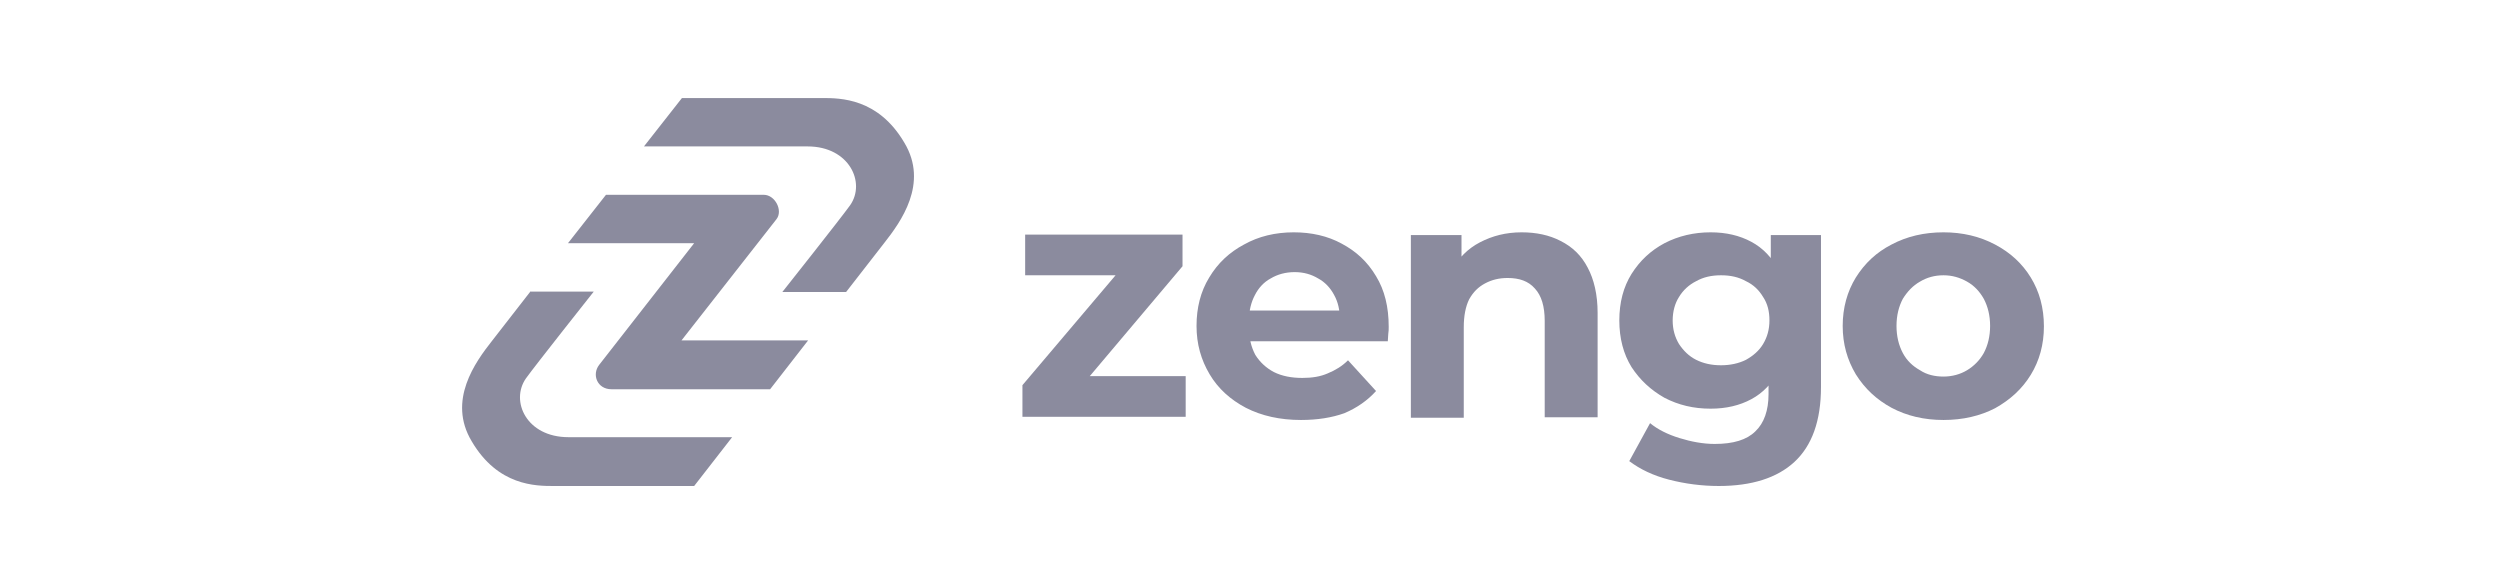 <svg width="357" height="83" viewBox="0 0 357 83" fill="none" xmlns="http://www.w3.org/2000/svg">
<g clip-path="url(#clip0_5046_50959)">
<path fill-rule="evenodd" clip-rule="evenodd" d="M126.245 34.727C123.468 38.279 120.821 41.701 120.821 41.701H111.716C111.716 41.701 120.111 31.111 121.402 29.303C123.662 26.075 121.273 20.909 115.332 20.909H91.957L97.381 14H117.399C119.981 14 125.405 14 129.151 20.393C132.637 26.204 128.634 31.693 126.245 34.727ZM115.397 48.61H97.317L110.877 31.305C111.845 30.078 110.683 27.818 109.069 27.818H86.533L81.109 34.727H99.125L85.565 52.097C84.467 53.518 85.306 55.584 87.308 55.584H109.973L115.397 48.61ZM75.685 41.701C75.685 41.701 73.038 45.123 70.261 48.675C67.872 51.71 63.869 57.198 67.356 63.01C71.101 69.402 76.525 69.402 79.108 69.402H99.125L104.549 62.429H81.174C75.169 62.429 72.844 57.263 75.104 54.034C76.396 52.226 84.79 41.637 84.79 41.637H75.685V41.701Z" fill="#8B8B9E"/>
<path d="M146.004 59.587V55.002L161.437 36.793L162.728 39.311H146.392V33.5H168.863V38.02L153.495 56.229L152.139 53.711H169.315V59.522H146.004V59.587Z" fill="#8B8B9E"/>
<path d="M185.78 59.973C182.81 59.973 180.163 59.392 177.903 58.23C175.707 57.067 173.964 55.517 172.737 53.451C171.51 51.385 170.864 49.125 170.864 46.542C170.864 43.959 171.445 41.635 172.672 39.633C173.899 37.567 175.578 36.017 177.644 34.919C179.711 33.757 182.1 33.176 184.747 33.176C187.265 33.176 189.59 33.692 191.592 34.79C193.658 35.888 195.272 37.373 196.499 39.439C197.726 41.441 198.307 43.83 198.307 46.671C198.307 46.994 198.307 47.317 198.243 47.704C198.243 48.027 198.178 48.415 198.178 48.737H177.063V44.347H194.239L191.333 45.638C191.333 44.282 191.075 43.12 190.494 42.087C189.977 41.118 189.203 40.279 188.234 39.762C187.265 39.181 186.168 38.858 184.876 38.858C183.585 38.858 182.423 39.181 181.454 39.762C180.485 40.279 179.711 41.118 179.194 42.151C178.677 43.12 178.355 44.347 178.355 45.703V46.865C178.355 48.285 178.677 49.577 179.259 50.675C179.904 51.708 180.808 52.547 181.906 53.128C183.068 53.709 184.424 53.968 185.974 53.968C187.395 53.968 188.557 53.774 189.59 53.322C190.688 52.87 191.656 52.289 192.496 51.45L196.499 55.84C195.272 57.196 193.787 58.23 191.979 59.004C190.171 59.65 188.105 59.973 185.78 59.973Z" fill="#8B8B9E"/>
<path d="M217.291 33.176C219.358 33.176 221.23 33.563 222.845 34.403C224.523 35.242 225.815 36.469 226.719 38.212C227.623 39.891 228.139 42.087 228.139 44.669V59.586H220.585V45.832C220.585 43.766 220.133 42.216 219.164 41.183C218.26 40.15 216.969 39.697 215.29 39.697C214.063 39.697 213.03 39.956 212.061 40.472C211.093 40.989 210.382 41.699 209.801 42.732C209.285 43.766 209.026 45.121 209.026 46.736V59.65H201.471V33.563H208.703V40.795L207.347 38.6C208.251 36.856 209.607 35.5 211.351 34.596C213.094 33.692 215.031 33.176 217.291 33.176Z" fill="#8B8B9E"/>
<path d="M245.444 69.4C242.991 69.4 240.601 69.078 238.341 68.496C236.081 67.915 234.209 67.011 232.659 65.849L235.629 60.425C236.727 61.329 238.148 62.039 239.827 62.556C241.505 63.072 243.184 63.395 244.863 63.395C247.511 63.395 249.448 62.814 250.675 61.587C251.901 60.425 252.547 58.617 252.547 56.292V52.353L253.064 45.832L252.87 39.181V33.563H260.037V55.259C260.037 60.102 258.746 63.654 256.228 65.978C253.774 68.238 250.158 69.4 245.444 69.4ZM244.282 58.359C241.828 58.359 239.697 57.842 237.696 56.809C235.759 55.711 234.209 54.291 232.982 52.418C231.82 50.545 231.239 48.285 231.239 45.767C231.239 43.184 231.82 40.989 232.982 39.116C234.209 37.179 235.759 35.759 237.696 34.725C239.697 33.692 241.893 33.176 244.282 33.176C246.477 33.176 248.415 33.628 250.093 34.532C251.772 35.436 253.064 36.792 254.032 38.664C254.936 40.537 255.453 42.861 255.453 45.767C255.453 48.673 255.001 50.998 254.032 52.87C253.064 54.743 251.772 56.099 250.093 57.003C248.415 57.907 246.477 58.359 244.282 58.359ZM245.767 52.16C247.059 52.16 248.285 51.901 249.319 51.385C250.352 50.804 251.191 50.093 251.772 49.125C252.353 48.156 252.676 47.059 252.676 45.767C252.676 44.476 252.418 43.378 251.772 42.41C251.191 41.441 250.416 40.666 249.319 40.15C248.285 39.568 247.123 39.31 245.767 39.31C244.411 39.31 243.249 39.568 242.216 40.15C241.183 40.666 240.343 41.441 239.762 42.41C239.181 43.313 238.858 44.476 238.858 45.767C238.858 47.059 239.181 48.156 239.762 49.125C240.408 50.093 241.183 50.868 242.216 51.385C243.249 51.901 244.411 52.16 245.767 52.16Z" fill="#8B8B9E"/>
<path d="M277.537 59.973C274.76 59.973 272.306 59.392 270.111 58.23C267.98 57.067 266.301 55.517 265.01 53.451C263.783 51.385 263.137 49.125 263.137 46.542C263.137 43.959 263.783 41.635 265.01 39.633C266.301 37.567 267.98 36.017 270.111 34.919C272.306 33.757 274.76 33.176 277.537 33.176C280.249 33.176 282.702 33.757 284.898 34.919C287.093 36.081 288.772 37.631 289.999 39.633C291.226 41.635 291.871 43.959 291.871 46.607C291.871 49.19 291.226 51.514 289.999 53.516C288.772 55.517 287.093 57.067 284.898 58.294C282.767 59.392 280.313 59.973 277.537 59.973ZM277.537 53.774C278.763 53.774 279.926 53.451 280.894 52.87C281.863 52.289 282.702 51.45 283.283 50.416C283.865 49.319 284.187 48.027 284.187 46.542C284.187 45.057 283.865 43.766 283.283 42.668C282.702 41.635 281.927 40.795 280.894 40.214C279.861 39.633 278.763 39.31 277.537 39.31C276.245 39.31 275.147 39.633 274.179 40.214C273.146 40.795 272.371 41.635 271.725 42.668C271.144 43.766 270.821 45.057 270.821 46.542C270.821 48.027 271.144 49.319 271.725 50.416C272.306 51.514 273.146 52.289 274.179 52.87C275.147 53.516 276.31 53.774 277.537 53.774Z" fill="#8B8B9E"/>
</g>
<defs>
<clipPath id="clip0_5046_50959">
<rect width="226" height="55.531" fill="white" transform="translate(66 14)"/>
</clipPath>
</defs>
</svg>
